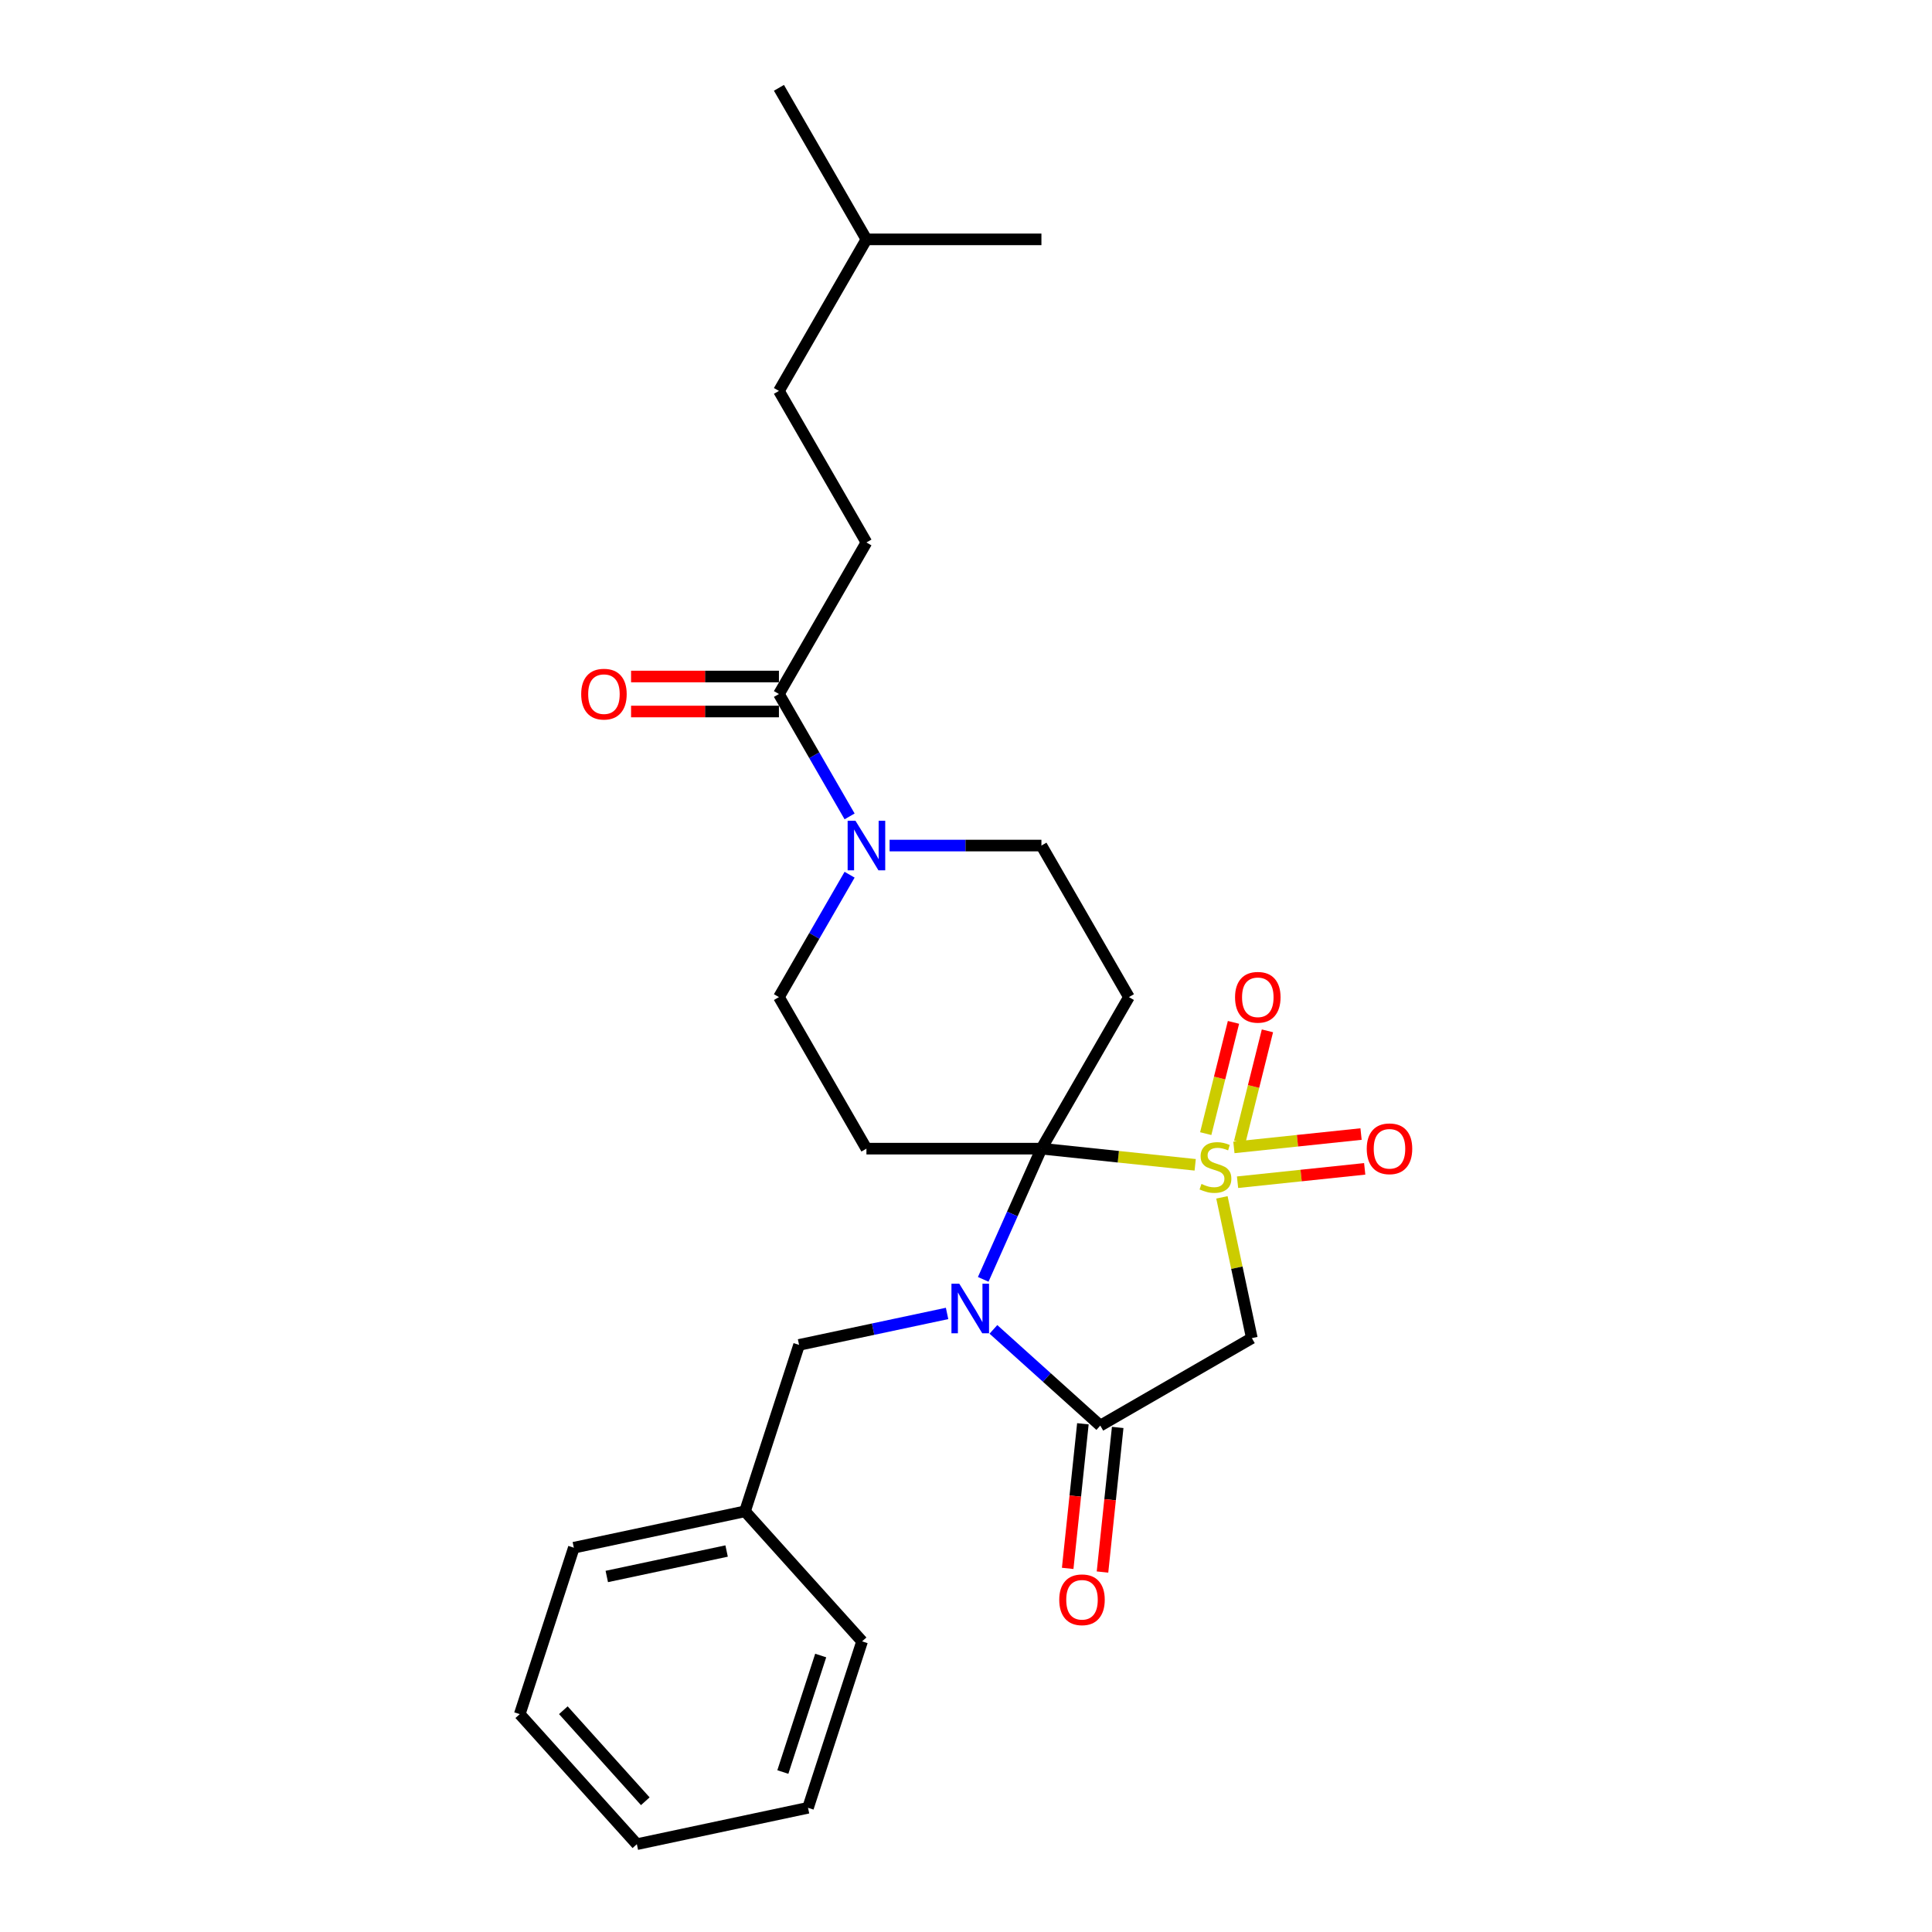 <?xml version='1.0' encoding='iso-8859-1'?>
<svg version='1.1' baseProfile='full'
              xmlns='http://www.w3.org/2000/svg'
                      xmlns:rdkit='http://www.rdkit.org/xml'
                      xmlns:xlink='http://www.w3.org/1999/xlink'
                  xml:space='preserve'
width='1000px' height='1000px' viewBox='0 0 1000 1000'>
<!-- END OF HEADER -->
<rect style='opacity:1.0;fill:#FFFFFF;stroke:none' width='1000' height='1000' x='0' y='0'> </rect>
<path class='bond-0' d='M 618.63,602.906 L 578.835,598.723' style='fill:none;fill-rule:evenodd;stroke:#CCCC00;stroke-width:6px;stroke-linecap:butt;stroke-linejoin:miter;stroke-opacity:1' />
<path class='bond-0' d='M 578.835,598.723 L 539.039,594.541' style='fill:none;fill-rule:evenodd;stroke:#000000;stroke-width:6px;stroke-linecap:butt;stroke-linejoin:miter;stroke-opacity:1' />
<path class='bond-3' d='M 632.465,619.751 L 640.208,656.178' style='fill:none;fill-rule:evenodd;stroke:#CCCC00;stroke-width:6px;stroke-linecap:butt;stroke-linejoin:miter;stroke-opacity:1' />
<path class='bond-3' d='M 640.208,656.178 L 647.95,692.605' style='fill:none;fill-rule:evenodd;stroke:#000000;stroke-width:6px;stroke-linecap:butt;stroke-linejoin:miter;stroke-opacity:1' />
<path class='bond-8' d='M 641.661,591.146 L 648.842,562.354' style='fill:none;fill-rule:evenodd;stroke:#CCCC00;stroke-width:6px;stroke-linecap:butt;stroke-linejoin:miter;stroke-opacity:1' />
<path class='bond-8' d='M 648.842,562.354 L 656.022,533.562' style='fill:none;fill-rule:evenodd;stroke:#FF0000;stroke-width:6px;stroke-linecap:butt;stroke-linejoin:miter;stroke-opacity:1' />
<path class='bond-8' d='M 624.084,586.763 L 631.265,557.971' style='fill:none;fill-rule:evenodd;stroke:#CCCC00;stroke-width:6px;stroke-linecap:butt;stroke-linejoin:miter;stroke-opacity:1' />
<path class='bond-8' d='M 631.265,557.971 L 638.445,529.178' style='fill:none;fill-rule:evenodd;stroke:#FF0000;stroke-width:6px;stroke-linecap:butt;stroke-linejoin:miter;stroke-opacity:1' />
<path class='bond-9' d='M 640.554,611.914 L 673.462,608.455' style='fill:none;fill-rule:evenodd;stroke:#CCCC00;stroke-width:6px;stroke-linecap:butt;stroke-linejoin:miter;stroke-opacity:1' />
<path class='bond-9' d='M 673.462,608.455 L 706.369,604.997' style='fill:none;fill-rule:evenodd;stroke:#FF0000;stroke-width:6px;stroke-linecap:butt;stroke-linejoin:miter;stroke-opacity:1' />
<path class='bond-9' d='M 638.661,593.898 L 671.568,590.439' style='fill:none;fill-rule:evenodd;stroke:#CCCC00;stroke-width:6px;stroke-linecap:butt;stroke-linejoin:miter;stroke-opacity:1' />
<path class='bond-9' d='M 671.568,590.439 L 704.476,586.981' style='fill:none;fill-rule:evenodd;stroke:#FF0000;stroke-width:6px;stroke-linecap:butt;stroke-linejoin:miter;stroke-opacity:1' />
<path class='bond-1' d='M 539.039,594.541 L 523.978,628.368' style='fill:none;fill-rule:evenodd;stroke:#000000;stroke-width:6px;stroke-linecap:butt;stroke-linejoin:miter;stroke-opacity:1' />
<path class='bond-1' d='M 523.978,628.368 L 508.917,662.196' style='fill:none;fill-rule:evenodd;stroke:#0000FF;stroke-width:6px;stroke-linecap:butt;stroke-linejoin:miter;stroke-opacity:1' />
<path class='bond-4' d='M 539.039,594.541 L 584.327,516.1' style='fill:none;fill-rule:evenodd;stroke:#000000;stroke-width:6px;stroke-linecap:butt;stroke-linejoin:miter;stroke-opacity:1' />
<path class='bond-5' d='M 539.039,594.541 L 448.463,594.541' style='fill:none;fill-rule:evenodd;stroke:#000000;stroke-width:6px;stroke-linecap:butt;stroke-linejoin:miter;stroke-opacity:1' />
<path class='bond-10' d='M 490.206,679.835 L 451.904,687.976' style='fill:none;fill-rule:evenodd;stroke:#0000FF;stroke-width:6px;stroke-linecap:butt;stroke-linejoin:miter;stroke-opacity:1' />
<path class='bond-10' d='M 451.904,687.976 L 413.602,696.118' style='fill:none;fill-rule:evenodd;stroke:#000000;stroke-width:6px;stroke-linecap:butt;stroke-linejoin:miter;stroke-opacity:1' />
<path class='bond-26' d='M 514.191,688.084 L 541.85,712.988' style='fill:none;fill-rule:evenodd;stroke:#0000FF;stroke-width:6px;stroke-linecap:butt;stroke-linejoin:miter;stroke-opacity:1' />
<path class='bond-26' d='M 541.85,712.988 L 569.51,737.893' style='fill:none;fill-rule:evenodd;stroke:#000000;stroke-width:6px;stroke-linecap:butt;stroke-linejoin:miter;stroke-opacity:1' />
<path class='bond-2' d='M 569.51,737.893 L 647.95,692.605' style='fill:none;fill-rule:evenodd;stroke:#000000;stroke-width:6px;stroke-linecap:butt;stroke-linejoin:miter;stroke-opacity:1' />
<path class='bond-13' d='M 560.502,736.946 L 556.568,774.368' style='fill:none;fill-rule:evenodd;stroke:#000000;stroke-width:6px;stroke-linecap:butt;stroke-linejoin:miter;stroke-opacity:1' />
<path class='bond-13' d='M 556.568,774.368 L 552.635,811.791' style='fill:none;fill-rule:evenodd;stroke:#FF0000;stroke-width:6px;stroke-linecap:butt;stroke-linejoin:miter;stroke-opacity:1' />
<path class='bond-13' d='M 578.518,738.84 L 574.584,776.262' style='fill:none;fill-rule:evenodd;stroke:#000000;stroke-width:6px;stroke-linecap:butt;stroke-linejoin:miter;stroke-opacity:1' />
<path class='bond-13' d='M 574.584,776.262 L 570.651,813.684' style='fill:none;fill-rule:evenodd;stroke:#FF0000;stroke-width:6px;stroke-linecap:butt;stroke-linejoin:miter;stroke-opacity:1' />
<path class='bond-11' d='M 584.327,516.1 L 539.039,437.659' style='fill:none;fill-rule:evenodd;stroke:#000000;stroke-width:6px;stroke-linecap:butt;stroke-linejoin:miter;stroke-opacity:1' />
<path class='bond-12' d='M 448.463,594.541 L 403.176,516.1' style='fill:none;fill-rule:evenodd;stroke:#000000;stroke-width:6px;stroke-linecap:butt;stroke-linejoin:miter;stroke-opacity:1' />
<path class='bond-6' d='M 439.751,452.749 L 421.463,484.424' style='fill:none;fill-rule:evenodd;stroke:#0000FF;stroke-width:6px;stroke-linecap:butt;stroke-linejoin:miter;stroke-opacity:1' />
<path class='bond-6' d='M 421.463,484.424 L 403.176,516.1' style='fill:none;fill-rule:evenodd;stroke:#000000;stroke-width:6px;stroke-linecap:butt;stroke-linejoin:miter;stroke-opacity:1' />
<path class='bond-7' d='M 439.751,422.569 L 421.463,390.894' style='fill:none;fill-rule:evenodd;stroke:#0000FF;stroke-width:6px;stroke-linecap:butt;stroke-linejoin:miter;stroke-opacity:1' />
<path class='bond-7' d='M 421.463,390.894 L 403.176,359.218' style='fill:none;fill-rule:evenodd;stroke:#000000;stroke-width:6px;stroke-linecap:butt;stroke-linejoin:miter;stroke-opacity:1' />
<path class='bond-27' d='M 460.456,437.659 L 499.747,437.659' style='fill:none;fill-rule:evenodd;stroke:#0000FF;stroke-width:6px;stroke-linecap:butt;stroke-linejoin:miter;stroke-opacity:1' />
<path class='bond-27' d='M 499.747,437.659 L 539.039,437.659' style='fill:none;fill-rule:evenodd;stroke:#000000;stroke-width:6px;stroke-linecap:butt;stroke-linejoin:miter;stroke-opacity:1' />
<path class='bond-14' d='M 403.176,350.161 L 364.907,350.161' style='fill:none;fill-rule:evenodd;stroke:#000000;stroke-width:6px;stroke-linecap:butt;stroke-linejoin:miter;stroke-opacity:1' />
<path class='bond-14' d='M 364.907,350.161 L 326.639,350.161' style='fill:none;fill-rule:evenodd;stroke:#FF0000;stroke-width:6px;stroke-linecap:butt;stroke-linejoin:miter;stroke-opacity:1' />
<path class='bond-14' d='M 403.176,368.276 L 364.907,368.276' style='fill:none;fill-rule:evenodd;stroke:#000000;stroke-width:6px;stroke-linecap:butt;stroke-linejoin:miter;stroke-opacity:1' />
<path class='bond-14' d='M 364.907,368.276 L 326.639,368.276' style='fill:none;fill-rule:evenodd;stroke:#FF0000;stroke-width:6px;stroke-linecap:butt;stroke-linejoin:miter;stroke-opacity:1' />
<path class='bond-15' d='M 403.176,359.218 L 448.463,280.777' style='fill:none;fill-rule:evenodd;stroke:#000000;stroke-width:6px;stroke-linecap:butt;stroke-linejoin:miter;stroke-opacity:1' />
<path class='bond-16' d='M 413.602,696.118 L 385.613,782.26' style='fill:none;fill-rule:evenodd;stroke:#000000;stroke-width:6px;stroke-linecap:butt;stroke-linejoin:miter;stroke-opacity:1' />
<path class='bond-17' d='M 448.463,280.777 L 403.176,202.336' style='fill:none;fill-rule:evenodd;stroke:#000000;stroke-width:6px;stroke-linecap:butt;stroke-linejoin:miter;stroke-opacity:1' />
<path class='bond-19' d='M 385.613,782.26 L 297.016,801.092' style='fill:none;fill-rule:evenodd;stroke:#000000;stroke-width:6px;stroke-linecap:butt;stroke-linejoin:miter;stroke-opacity:1' />
<path class='bond-19' d='M 376.09,802.804 L 314.072,815.986' style='fill:none;fill-rule:evenodd;stroke:#000000;stroke-width:6px;stroke-linecap:butt;stroke-linejoin:miter;stroke-opacity:1' />
<path class='bond-20' d='M 385.613,782.26 L 446.22,849.571' style='fill:none;fill-rule:evenodd;stroke:#000000;stroke-width:6px;stroke-linecap:butt;stroke-linejoin:miter;stroke-opacity:1' />
<path class='bond-18' d='M 403.176,202.336 L 448.463,123.895' style='fill:none;fill-rule:evenodd;stroke:#000000;stroke-width:6px;stroke-linecap:butt;stroke-linejoin:miter;stroke-opacity:1' />
<path class='bond-21' d='M 448.463,123.895 L 403.176,45.455' style='fill:none;fill-rule:evenodd;stroke:#000000;stroke-width:6px;stroke-linecap:butt;stroke-linejoin:miter;stroke-opacity:1' />
<path class='bond-22' d='M 448.463,123.895 L 539.039,123.895' style='fill:none;fill-rule:evenodd;stroke:#000000;stroke-width:6px;stroke-linecap:butt;stroke-linejoin:miter;stroke-opacity:1' />
<path class='bond-24' d='M 297.016,801.092 L 269.027,887.235' style='fill:none;fill-rule:evenodd;stroke:#000000;stroke-width:6px;stroke-linecap:butt;stroke-linejoin:miter;stroke-opacity:1' />
<path class='bond-23' d='M 446.22,849.571 L 418.23,935.714' style='fill:none;fill-rule:evenodd;stroke:#000000;stroke-width:6px;stroke-linecap:butt;stroke-linejoin:miter;stroke-opacity:1' />
<path class='bond-23' d='M 424.793,856.895 L 405.2,917.194' style='fill:none;fill-rule:evenodd;stroke:#000000;stroke-width:6px;stroke-linecap:butt;stroke-linejoin:miter;stroke-opacity:1' />
<path class='bond-25' d='M 418.23,935.714 L 329.634,954.545' style='fill:none;fill-rule:evenodd;stroke:#000000;stroke-width:6px;stroke-linecap:butt;stroke-linejoin:miter;stroke-opacity:1' />
<path class='bond-28' d='M 269.027,887.235 L 329.634,954.545' style='fill:none;fill-rule:evenodd;stroke:#000000;stroke-width:6px;stroke-linecap:butt;stroke-linejoin:miter;stroke-opacity:1' />
<path class='bond-28' d='M 291.58,885.21 L 334.005,932.327' style='fill:none;fill-rule:evenodd;stroke:#000000;stroke-width:6px;stroke-linecap:butt;stroke-linejoin:miter;stroke-opacity:1' />
<path  class='atom-0' d='M 621.873 612.812
Q 622.162 612.921, 623.358 613.428
Q 624.554 613.936, 625.858 614.262
Q 627.198 614.551, 628.503 614.551
Q 630.93 614.551, 632.343 613.392
Q 633.756 612.197, 633.756 610.131
Q 633.756 608.718, 633.032 607.849
Q 632.343 606.979, 631.256 606.508
Q 630.169 606.037, 628.358 605.494
Q 626.075 604.806, 624.699 604.153
Q 623.358 603.501, 622.38 602.125
Q 621.438 600.748, 621.438 598.429
Q 621.438 595.205, 623.612 593.212
Q 625.822 591.219, 630.169 591.219
Q 633.14 591.219, 636.51 592.632
L 635.676 595.422
Q 632.597 594.154, 630.278 594.154
Q 627.778 594.154, 626.401 595.205
Q 625.025 596.219, 625.061 597.994
Q 625.061 599.371, 625.749 600.204
Q 626.474 601.038, 627.488 601.509
Q 628.539 601.98, 630.278 602.523
Q 632.597 603.248, 633.974 603.972
Q 635.35 604.697, 636.329 606.182
Q 637.343 607.632, 637.343 610.131
Q 637.343 613.682, 634.952 615.602
Q 632.597 617.486, 628.648 617.486
Q 626.365 617.486, 624.626 616.979
Q 622.923 616.508, 620.894 615.675
L 621.873 612.812
' fill='#CCCC00'/>
<path  class='atom-2' d='M 496.529 664.46
L 504.934 678.047
Q 505.767 679.387, 507.108 681.815
Q 508.448 684.242, 508.521 684.387
L 508.521 664.46
L 511.927 664.46
L 511.927 690.111
L 508.412 690.111
L 499.391 675.257
Q 498.34 673.518, 497.217 671.525
Q 496.13 669.533, 495.804 668.917
L 495.804 690.111
L 492.471 690.111
L 492.471 664.46
L 496.529 664.46
' fill='#0000FF'/>
<path  class='atom-7' d='M 442.793 424.833
L 451.199 438.42
Q 452.032 439.76, 453.373 442.188
Q 454.713 444.615, 454.786 444.76
L 454.786 424.833
L 458.191 424.833
L 458.191 450.484
L 454.677 450.484
L 445.656 435.63
Q 444.605 433.891, 443.482 431.898
Q 442.395 429.906, 442.069 429.29
L 442.069 450.484
L 438.736 450.484
L 438.736 424.833
L 442.793 424.833
' fill='#0000FF'/>
<path  class='atom-9' d='M 639.261 516.197
Q 639.261 510.038, 642.304 506.596
Q 645.348 503.154, 651.036 503.154
Q 656.724 503.154, 659.767 506.596
Q 662.811 510.038, 662.811 516.197
Q 662.811 522.428, 659.731 525.979
Q 656.651 529.493, 651.036 529.493
Q 645.384 529.493, 642.304 525.979
Q 639.261 522.465, 639.261 516.197
M 651.036 526.595
Q 654.949 526.595, 657.05 523.986
Q 659.187 521.342, 659.187 516.197
Q 659.187 511.161, 657.05 508.625
Q 654.949 506.052, 651.036 506.052
Q 647.123 506.052, 644.985 508.589
Q 642.884 511.125, 642.884 516.197
Q 642.884 521.378, 644.985 523.986
Q 647.123 526.595, 651.036 526.595
' fill='#FF0000'/>
<path  class='atom-10' d='M 707.423 594.613
Q 707.423 588.454, 710.467 585.012
Q 713.51 581.57, 719.198 581.57
Q 724.886 581.57, 727.93 585.012
Q 730.973 588.454, 730.973 594.613
Q 730.973 600.845, 727.894 604.395
Q 724.814 607.91, 719.198 607.91
Q 713.546 607.91, 710.467 604.395
Q 707.423 600.881, 707.423 594.613
M 719.198 605.011
Q 723.111 605.011, 725.212 602.403
Q 727.35 599.758, 727.35 594.613
Q 727.35 589.577, 725.212 587.041
Q 723.111 584.469, 719.198 584.469
Q 715.285 584.469, 713.148 587.005
Q 711.046 589.541, 711.046 594.613
Q 711.046 599.794, 713.148 602.403
Q 715.285 605.011, 719.198 605.011
' fill='#FF0000'/>
<path  class='atom-14' d='M 548.267 828.045
Q 548.267 821.886, 551.31 818.444
Q 554.354 815.002, 560.042 815.002
Q 565.73 815.002, 568.773 818.444
Q 571.817 821.886, 571.817 828.045
Q 571.817 834.276, 568.737 837.827
Q 565.658 841.341, 560.042 841.341
Q 554.39 841.341, 551.31 837.827
Q 548.267 834.313, 548.267 828.045
M 560.042 838.443
Q 563.955 838.443, 566.056 835.834
Q 568.194 833.189, 568.194 828.045
Q 568.194 823.009, 566.056 820.473
Q 563.955 817.9, 560.042 817.9
Q 556.129 817.9, 553.991 820.436
Q 551.89 822.973, 551.89 828.045
Q 551.89 833.226, 553.991 835.834
Q 556.129 838.443, 560.042 838.443
' fill='#FF0000'/>
<path  class='atom-15' d='M 300.825 359.291
Q 300.825 353.131, 303.868 349.69
Q 306.912 346.248, 312.6 346.248
Q 318.288 346.248, 321.331 349.69
Q 324.375 353.131, 324.375 359.291
Q 324.375 365.522, 321.295 369.073
Q 318.216 372.587, 312.6 372.587
Q 306.948 372.587, 303.868 369.073
Q 300.825 365.558, 300.825 359.291
M 312.6 369.689
Q 316.513 369.689, 318.614 367.08
Q 320.752 364.435, 320.752 359.291
Q 320.752 354.255, 318.614 351.718
Q 316.513 349.146, 312.6 349.146
Q 308.687 349.146, 306.549 351.682
Q 304.448 354.218, 304.448 359.291
Q 304.448 364.471, 306.549 367.08
Q 308.687 369.689, 312.6 369.689
' fill='#FF0000'/>
</svg>
